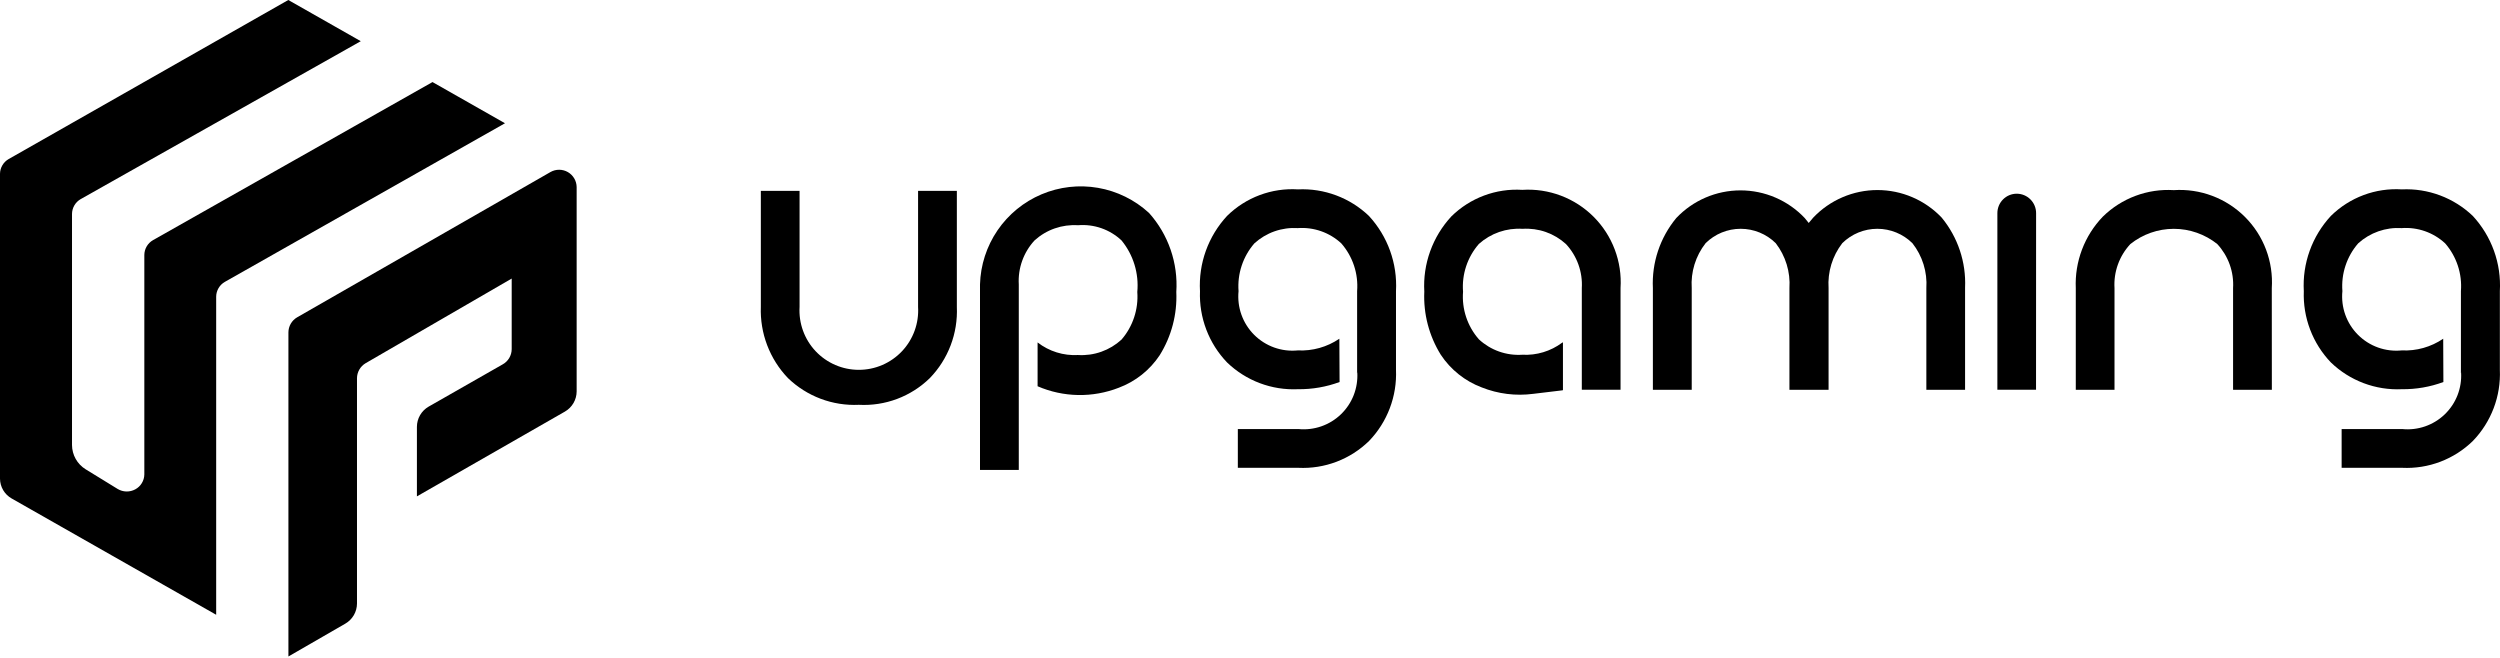 <svg width="300" height="79" viewBox="0 0 300 79" fill="none" xmlns="http://www.w3.org/2000/svg">
<path fill-rule="evenodd" clip-rule="evenodd" d="M10.276 56.314L14.123 58.677C14.441 58.867 14.803 58.971 15.173 58.979C15.543 58.986 15.909 58.897 16.235 58.72C16.558 58.546 16.828 58.289 17.019 57.975C17.21 57.662 17.314 57.303 17.32 56.936V30.589C17.324 30.228 17.422 29.875 17.605 29.564C17.788 29.253 18.05 28.995 18.363 28.817L51.9 9.847L60.598 14.79L26.979 33.827C26.666 34.006 26.406 34.264 26.224 34.575C26.042 34.886 25.944 35.239 25.941 35.599V73.773L1.402 59.819C0.98 59.581 0.629 59.237 0.383 58.82C0.137 58.403 0.005 57.928 0 57.444V20.856C0.004 20.495 0.102 20.142 0.286 19.831C0.469 19.52 0.73 19.262 1.044 19.084L34.596 0L43.294 4.943L9.693 23.887C9.375 24.066 9.111 24.326 8.926 24.64C8.742 24.954 8.643 25.311 8.641 25.675V53.407C8.645 53.99 8.796 54.563 9.082 55.071C9.367 55.58 9.779 56.007 10.276 56.314Z" fill="black"/>
<path fill-rule="evenodd" clip-rule="evenodd" d="M60.31 43.731L51.431 48.798C51.006 49.044 50.653 49.396 50.407 49.82C50.161 50.245 50.031 50.726 50.029 51.217V59.565L67.796 49.387C68.219 49.143 68.572 48.791 68.817 48.369C69.064 47.946 69.195 47.466 69.198 46.977V22.444C69.192 22.08 69.093 21.724 68.909 21.41C68.725 21.096 68.463 20.835 68.148 20.653C67.833 20.471 67.476 20.374 67.112 20.37C66.749 20.367 66.39 20.459 66.073 20.636L35.653 38.081C35.337 38.265 35.075 38.529 34.891 38.846C34.708 39.163 34.611 39.523 34.61 39.889V78.777L41.437 74.838C41.861 74.594 42.213 74.242 42.459 73.82C42.705 73.397 42.836 72.917 42.839 72.428V45.391C42.84 45.026 42.936 44.667 43.118 44.35C43.3 44.033 43.562 43.769 43.877 43.583L61.403 33.427V41.896C61.402 42.271 61.3 42.64 61.107 42.962C60.915 43.285 60.64 43.551 60.31 43.731Z" fill="black"/>
<path d="M110.169 22.902H114.822V36.83C114.89 38.402 114.637 39.971 114.078 41.441C113.519 42.911 112.666 44.252 111.571 45.381C110.45 46.473 109.115 47.321 107.651 47.871C106.186 48.421 104.624 48.662 103.061 48.578C101.499 48.65 99.939 48.403 98.476 47.851C97.013 47.299 95.677 46.454 94.552 45.368C93.465 44.233 92.618 42.891 92.059 41.422C91.501 39.953 91.243 38.387 91.301 36.816V22.902H95.948V36.83C95.89 37.8 96.031 38.771 96.362 39.684C96.693 40.598 97.207 41.434 97.873 42.141C98.539 42.848 99.343 43.411 100.234 43.797C101.126 44.182 102.087 44.38 103.059 44.38C104.03 44.38 104.991 44.182 105.883 43.797C106.774 43.411 107.578 42.848 108.244 42.141C108.91 41.434 109.424 40.598 109.755 39.684C110.086 38.771 110.227 37.8 110.169 36.83V22.902Z" fill="black"/>
<path d="M129.361 42.603C130.311 42.661 131.263 42.528 132.161 42.209C133.058 41.891 133.882 41.395 134.583 40.751C135.945 39.173 136.625 37.119 136.476 35.04C136.683 32.808 136.003 30.584 134.583 28.85C133.889 28.198 133.065 27.698 132.166 27.384C131.266 27.071 130.31 26.949 129.361 27.028C128.414 26.967 127.464 27.096 126.568 27.409C125.673 27.722 124.849 28.212 124.146 28.85C123.491 29.558 122.986 30.392 122.661 31.3C122.335 32.208 122.197 33.173 122.254 34.136V56.391H117.6V34.134C117.664 31.813 118.393 29.559 119.702 27.641C121.011 25.724 122.844 24.223 124.982 23.319C127.121 22.414 129.474 22.144 131.762 22.541C134.049 22.937 136.175 23.984 137.884 25.555C139.033 26.838 139.914 28.338 140.476 29.967C141.038 31.595 141.27 33.319 141.157 35.038C141.273 37.709 140.579 40.353 139.166 42.622C137.983 44.408 136.266 45.775 134.26 46.526C131.115 47.756 127.61 47.693 124.511 46.35V41.092C125.892 42.164 127.615 42.7 129.361 42.603Z" fill="black"/>
<path d="M160.749 45.842C159.152 46.433 157.461 46.726 155.759 46.705C154.197 46.776 152.637 46.529 151.173 45.977C149.71 45.425 148.375 44.58 147.25 43.495C146.16 42.36 145.311 41.017 144.753 39.546C144.194 38.076 143.937 36.508 143.998 34.936C143.906 33.289 144.146 31.642 144.704 30.09C145.263 28.539 146.129 27.117 147.25 25.908C148.365 24.809 149.699 23.958 151.165 23.41C152.631 22.861 154.196 22.628 155.759 22.725C157.319 22.652 158.877 22.897 160.34 23.444C161.802 23.991 163.139 24.829 164.268 25.908C165.386 27.119 166.25 28.541 166.809 30.092C167.367 31.643 167.609 33.29 167.519 34.936V44.377C167.586 45.943 167.335 47.506 166.781 48.972C166.227 50.438 165.382 51.777 164.296 52.907C163.179 54.001 161.849 54.852 160.389 55.408C158.929 55.964 157.369 56.213 155.808 56.138H148.54V51.485H155.808C156.735 51.577 157.671 51.467 158.552 51.162C159.433 50.857 160.237 50.365 160.908 49.719C161.58 49.073 162.104 48.289 162.443 47.422C162.782 46.554 162.929 45.622 162.874 44.692C162.838 44.707 162.806 44.732 162.783 44.763L162.854 44.692V36.113C162.861 36.053 162.861 35.991 162.854 35.93V34.936C162.935 33.902 162.809 32.862 162.483 31.877C162.156 30.893 161.636 29.983 160.954 29.203C160.256 28.556 159.434 28.061 158.537 27.746C157.639 27.431 156.687 27.304 155.739 27.373C154.792 27.313 153.842 27.444 152.946 27.758C152.05 28.072 151.227 28.564 150.525 29.203C149.845 29.985 149.328 30.895 149.002 31.879C148.676 32.863 148.548 33.902 148.626 34.936C148.531 35.893 148.649 36.859 148.972 37.766C149.295 38.672 149.816 39.495 150.495 40.175C151.175 40.856 151.998 41.377 152.904 41.701C153.809 42.025 154.776 42.144 155.733 42.049C157.505 42.136 159.256 41.644 160.723 40.647L160.749 45.842Z" fill="black"/>
<path d="M187.554 41.161V46.768C187.556 46.776 187.555 46.785 187.553 46.793C187.551 46.801 187.547 46.808 187.542 46.815C187.537 46.822 187.53 46.827 187.523 46.831C187.516 46.835 187.508 46.838 187.499 46.839L183.994 47.26C181.899 47.536 179.768 47.271 177.805 46.488C175.799 45.732 174.083 44.364 172.899 42.577C171.487 40.308 170.795 37.663 170.916 34.993C170.823 33.347 171.063 31.699 171.622 30.148C172.181 28.596 173.046 27.174 174.167 25.965C175.283 24.866 176.617 24.015 178.083 23.467C179.549 22.918 181.114 22.685 182.677 22.782C184.251 22.682 185.828 22.919 187.303 23.476C188.779 24.033 190.119 24.898 191.234 26.013C192.349 27.129 193.214 28.469 193.771 29.944C194.328 31.42 194.564 32.997 194.465 34.571V46.768H189.817V34.573C189.873 33.609 189.734 32.644 189.407 31.736C189.081 30.828 188.574 29.995 187.917 29.287C187.215 28.647 186.392 28.155 185.496 27.84C184.6 27.526 183.65 27.396 182.702 27.458C181.753 27.397 180.8 27.527 179.901 27.838C179.002 28.15 178.174 28.638 177.466 29.273C176.784 30.055 176.265 30.964 175.938 31.949C175.612 32.933 175.485 33.972 175.566 35.007C175.485 36.037 175.612 37.073 175.938 38.054C176.265 39.035 176.784 39.941 177.466 40.718C178.163 41.365 178.985 41.864 179.882 42.182C180.779 42.5 181.731 42.632 182.681 42.569C184.391 42.66 186.08 42.15 187.454 41.126C187.456 41.119 187.46 41.113 187.465 41.108C187.469 41.103 187.475 41.099 187.481 41.096C187.487 41.093 187.494 41.091 187.501 41.091C187.508 41.091 187.514 41.092 187.521 41.094C187.527 41.096 187.533 41.1 187.538 41.105C187.544 41.109 187.548 41.115 187.551 41.121C187.554 41.127 187.555 41.134 187.556 41.141C187.556 41.148 187.555 41.154 187.552 41.161H187.554Z" fill="black"/>
<path d="M217.586 26.116C218.579 25.071 219.775 24.238 221.1 23.669C222.426 23.1 223.853 22.806 225.295 22.806C226.738 22.806 228.165 23.1 229.49 23.669C230.816 24.238 232.011 25.071 233.005 26.116C234.948 28.477 235.947 31.474 235.809 34.528V46.774H231.162V34.577C231.29 32.632 230.693 30.709 229.486 29.179C228.365 28.074 226.854 27.455 225.28 27.455C223.707 27.455 222.196 28.074 221.075 29.179C219.887 30.717 219.301 32.637 219.429 34.577V46.774H214.732V34.577C214.86 32.637 214.274 30.717 213.086 29.179C211.965 28.074 210.454 27.455 208.88 27.455C207.307 27.455 205.796 28.074 204.675 29.179C203.473 30.711 202.879 32.634 203.007 34.577V46.774H198.346V34.577C198.202 31.522 199.202 28.523 201.15 26.166C202.142 25.117 203.337 24.282 204.663 23.711C205.988 23.14 207.417 22.846 208.86 22.846C210.303 22.846 211.731 23.14 213.057 23.711C214.382 24.282 215.578 25.117 216.569 26.166C216.737 26.363 216.898 26.56 217.046 26.756L217.586 26.116Z" fill="black"/>
<path d="M244.324 46.768H239.685V25.573C239.685 24.957 239.929 24.366 240.364 23.93C240.798 23.493 241.388 23.247 242.004 23.245C242.622 23.245 243.214 23.49 243.65 23.927C244.087 24.363 244.332 24.956 244.332 25.573L244.324 46.768Z" fill="black"/>
<path d="M272.622 46.774H267.969V34.577C268.027 33.614 267.889 32.649 267.563 31.741C267.238 30.832 266.732 29.999 266.077 29.291C264.596 28.105 262.755 27.459 260.858 27.459C258.961 27.459 257.12 28.105 255.64 29.291C254.982 29.998 254.474 30.831 254.148 31.739C253.821 32.648 253.683 33.613 253.741 34.577V46.774H249.094V34.577C249.026 33.002 249.279 31.43 249.837 29.955C250.395 28.48 251.246 27.134 252.339 25.998C253.456 24.901 254.791 24.05 256.258 23.502C257.725 22.953 259.291 22.72 260.854 22.816C262.425 22.713 264 22.947 265.473 23.502C266.947 24.057 268.284 24.92 269.398 26.033C270.511 27.146 271.374 28.484 271.928 29.958C272.483 31.431 272.717 33.006 272.615 34.577L272.622 46.774Z" fill="black"/>
<path d="M293.207 45.842C291.613 46.433 289.923 46.726 288.223 46.705C286.66 46.778 285.098 46.53 283.634 45.978C282.17 45.426 280.834 44.581 279.708 43.495C278.62 42.358 277.772 41.015 277.214 39.545C276.655 38.075 276.398 36.507 276.457 34.936C276.364 33.289 276.604 31.642 277.163 30.09C277.721 28.539 278.587 27.117 279.708 25.908C280.824 24.809 282.159 23.958 283.626 23.409C285.093 22.861 286.66 22.628 288.223 22.725C289.783 22.653 291.341 22.898 292.803 23.445C294.266 23.992 295.602 24.83 296.732 25.908C297.852 27.117 298.717 28.54 299.276 30.091C299.835 31.642 300.075 33.29 299.983 34.936V44.377C300.05 45.944 299.798 47.507 299.243 48.974C298.687 50.44 297.84 51.778 296.752 52.907C295.635 54 294.305 54.851 292.845 55.407C291.384 55.963 289.825 56.212 288.264 56.138H280.996V51.485H288.264C289.192 51.579 290.129 51.47 291.01 51.166C291.891 50.861 292.696 50.369 293.368 49.723C294.04 49.077 294.564 48.292 294.903 47.423C295.241 46.555 295.387 45.623 295.33 44.692C295.295 44.709 295.264 44.733 295.239 44.763L295.31 44.692V36.113C295.317 36.052 295.317 35.991 295.31 35.93V34.936C295.391 33.902 295.265 32.863 294.94 31.879C294.615 30.895 294.098 29.985 293.418 29.203C292.721 28.556 291.898 28.06 291.001 27.745C290.104 27.43 289.151 27.304 288.203 27.373C287.255 27.313 286.304 27.444 285.407 27.758C284.51 28.073 283.685 28.564 282.981 29.203C282.301 29.985 281.784 30.895 281.459 31.879C281.134 32.863 281.008 33.902 281.088 34.936C280.992 35.894 281.111 36.861 281.434 37.768C281.758 38.675 282.279 39.498 282.96 40.179C283.641 40.859 284.464 41.38 285.371 41.704C286.278 42.027 287.245 42.145 288.203 42.049C289.972 42.135 291.721 41.643 293.185 40.647L293.207 45.842Z" fill="black"/>
</svg>
